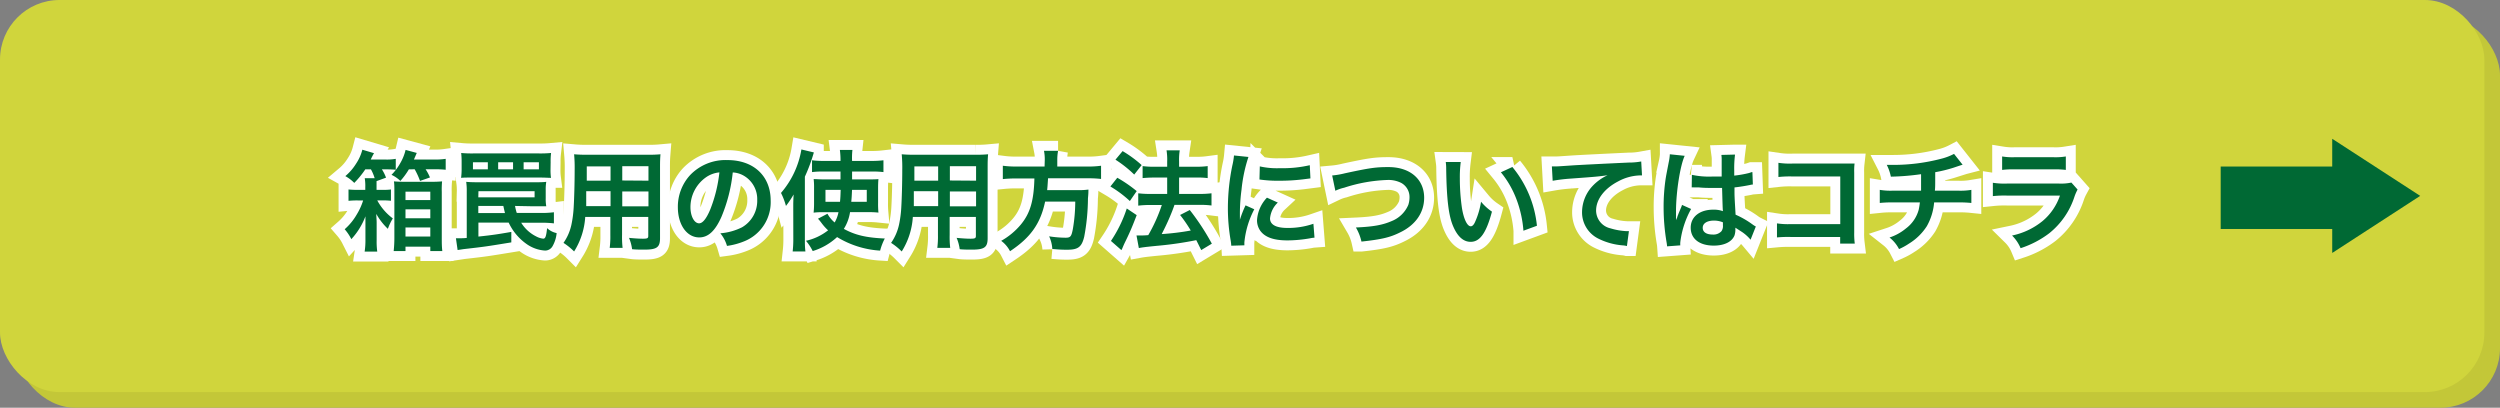 <svg xmlns="http://www.w3.org/2000/svg" viewBox="0 0 503.65 82.14"><rect x="0" y="0" width="503.65" height="82.14" fill="#808080" stroke="none"/><defs><style>.cls-1{fill:#c3c738;}.cls-2{fill:#d0d53c;}.cls-3{fill:#005c00;}.cls-4{fill:none;stroke:#fff;stroke-width:4px;}.cls-5{fill:#006934;}</style></defs><title>アセット 7</title><g id="レイヤー_2" data-name="レイヤー 2"><g id="レイヤー_1-2" data-name="レイヤー 1"><rect class="cls-1" x="3.15" y="3.15" width="500.5" height="78.99" rx="12"/><rect class="cls-2" width="500.5" height="78.99" rx="12"/><path class="cls-3" d="M73.59,34.12a18.88,18.88,0,0,1-2.22,2.73,7.89,7.89,0,0,0-1.8-1.37A10.46,10.46,0,0,0,71.72,33,9.25,9.25,0,0,0,73,30.16l2.35.7a12.72,12.72,0,0,0-.66,1.28h2.89A10.23,10.23,0,0,0,79.73,32v2.2a18.15,18.15,0,0,0-1.85-.08h-.94a8.37,8.37,0,0,1,.83,1.67l-1.91.7c0,.42,0,.66,0,1.26v.5h1.27a11.15,11.15,0,0,0,1.63-.08v2.28a14.49,14.49,0,0,0-1.67-.08H76A11,11,0,0,0,79.14,44a11.09,11.09,0,0,0-1,2.1,12.68,12.68,0,0,1-2.33-3c0,.64.07,1.13.07,1.7v3.56A15.49,15.49,0,0,0,76,50.69H73.46a14.7,14.7,0,0,0,.16-2.42v-3c0-.55,0-1.1,0-1.69a14.09,14.09,0,0,1-2.84,4.6,9.77,9.77,0,0,0-1.34-2,11.61,11.61,0,0,0,2.4-2.92,12.78,12.78,0,0,0,1.32-2.88H72.12a16.92,16.92,0,0,0-1.91.08V38.17a16.48,16.48,0,0,0,1.91.08h1.47v-.5a9.4,9.4,0,0,0-.11-1.85h2a8.92,8.92,0,0,0-.75-1.78Zm8.78,0a14.74,14.74,0,0,1-1.71,2.33,6.57,6.57,0,0,0-1.79-1.23,10.7,10.7,0,0,0,1.76-2.34,9.72,9.72,0,0,0,1.08-2.68l2.25.61-.57,1.33h4A14.11,14.11,0,0,0,89.79,32V34.2a20.5,20.5,0,0,0-2.42-.1H85.74a9.11,9.11,0,0,1,.88,1.65l-2,.7a15,15,0,0,0-1.08-2.35Zm-2.92,4.57c0-1,0-1.58-.09-2.15a21.62,21.62,0,0,0,2.18.08H86.8a21,21,0,0,0,2.26-.08A18.34,18.34,0,0,0,89,38.69V47.8c0,1.1,0,1.87.11,2.78H86.69V49.7h-5v.88H79.31a25.24,25.24,0,0,0,.14-2.6Zm2.24,1.61h5V38.61h-5Zm0,3.67h5v-1.8h-5Zm0,3.68h5V45.82h-5Z"/><path class="cls-3" d="M103.76,41.49a9.58,9.58,0,0,0,.35,1.41h4.8a18.69,18.69,0,0,0,2.68-.14V45a21.27,21.27,0,0,0-2.71-.13H105a7.43,7.43,0,0,0,3,2.75,3.84,3.84,0,0,0,1.43.46c.44,0,.6-.4.79-2.12a4,4,0,0,0,1.92,1,6.52,6.52,0,0,1-.86,2.7,1.72,1.72,0,0,1-1.47.82,7.19,7.19,0,0,1-3.72-1.32,10.89,10.89,0,0,1-3.61-4.31l-6.1,0v2.81c2.84-.3,4-.48,6.63-.94l0,2.11c-5.26.86-5.26.86-9.64,1.36l-1.18.18L91.85,48l.73,0c.31,0,.9,0,1.45-.07v-9.3a12.5,12.5,0,0,0-.11-2c.64.07,1.52.09,2.64.09h10.87c1.1,0,2,0,2.62-.09a9.34,9.34,0,0,0-.11,1.72v1.56a8.36,8.36,0,0,0,.11,1.65c-.68,0-1.43,0-2.62,0Zm7.15-7.39a11.61,11.61,0,0,0,.09,1.73c-.55,0-1.1-.06-2.27-.06H95.15c-1.18,0-1.73,0-2.26.06A13.58,13.58,0,0,0,93,34.1V32.64a16,16,0,0,0-.09-1.82,22.82,22.82,0,0,0,2.46.09h13.18a22.78,22.78,0,0,0,2.47-.09,13.24,13.24,0,0,0-.09,1.82ZM98.28,32.69h-3v1.43h3Zm-1.92,8.8v1.43h5.37c-.11-.46-.13-.53-.33-1.43Zm0-1.74H107.7V38.52H96.39Zm7-7.06h-3v1.43h3Zm5.21,1.43V32.69h-3.08v1.43Z"/><path class="cls-3" d="M117.9,43.71a14.8,14.8,0,0,1-2.24,6.95,12.79,12.79,0,0,0-2.14-1.73,10,10,0,0,0,1.61-3.72,22.91,22.91,0,0,0,.44-3.37c.11-1.85.2-5,.2-7.57a29.22,29.22,0,0,0-.11-3.19,24.8,24.8,0,0,0,2.53.09h12.34a23.26,23.26,0,0,0,2.53-.09c-.06.75-.09,1.3-.09,2.49V48c0,1.83-.66,2.29-3.16,2.29-.69,0-1.81,0-2.47-.09a8.57,8.57,0,0,0-.62-2.28c1.11.11,2.07.17,2.78.17.9,0,1.1-.09,1.1-.55V43.71h-5.28v3.61a19,19,0,0,0,.11,2.62h-2.6a17.94,17.94,0,0,0,.13-2.6V43.71ZM123,38.52H118.1c0,.64,0,1.08,0,1.38,0,1,0,1.19,0,1.63H123Zm0-5h-4.79v2.27l0,.61H123Zm7.64,2.88V33.48h-5.28v2.88Zm0,5.17v-3h-5.28v3Z"/><path class="cls-3" d="M145.34,43.69c-1.26,2.84-2.67,4.14-4.47,4.14-2.51,0-4.31-2.56-4.31-6.1a9.44,9.44,0,0,1,2.42-6.4,9.85,9.85,0,0,1,7.57-3.08c5.28,0,8.71,3.21,8.71,8.16a8.48,8.48,0,0,1-5.35,8.21,14.1,14.1,0,0,1-3.45.92A7.17,7.17,0,0,0,145.12,47a11.83,11.83,0,0,0,4.37-1.21,6.16,6.16,0,0,0,3.06-5.5,5.45,5.45,0,0,0-2.7-4.89,4.92,4.92,0,0,0-2.23-.66A31.58,31.58,0,0,1,145.34,43.69Zm-3.24-7.88a7.36,7.36,0,0,0-3,5.94c0,1.81.77,3.24,1.74,3.24.72,0,1.47-.93,2.26-2.82a28.66,28.66,0,0,0,1.83-7.44A5.67,5.67,0,0,0,142.1,35.81Z"/><path class="cls-3" d="M159.81,41.62c0-.68,0-1,.07-2.44a18.89,18.89,0,0,1-1.54,2.31,13.84,13.84,0,0,0-1-2.62,17.9,17.9,0,0,0,4.11-8.76l2.51.6a33.85,33.85,0,0,1-1.81,4.88V48.11c0,1,0,1.67.11,2.55h-2.57a21.44,21.44,0,0,0,.13-2.57Zm11.44,1.12A8.86,8.86,0,0,1,170,46.11c2.33,1.28,4.58,1.78,8.25,1.94a11.58,11.58,0,0,0-.94,2.44,18.81,18.81,0,0,1-8.67-2.73,12.64,12.64,0,0,1-4.91,2.82,10.31,10.31,0,0,0-1.36-2.07,11.17,11.17,0,0,0,4.46-2.11,10,10,0,0,1-1.36-1.52,10.54,10.54,0,0,0-.68-.82l1.91-1a6.06,6.06,0,0,0,1.45,1.76,6.63,6.63,0,0,0,.77-2.07h-3.23a13.53,13.53,0,0,0-1.78.09A17.16,17.16,0,0,0,164,41V37.92a14.06,14.06,0,0,0-.08-1.84c.66,0,1,.06,2,.06h3.41l0-1.58h-3.63a14.62,14.62,0,0,0-2.11.11V32.29a18.36,18.36,0,0,0,2.37.13h3.37a16.65,16.65,0,0,0-.13-2.22h2.53a14.55,14.55,0,0,0-.07,2.22h3.83a19.94,19.94,0,0,0,2.49-.13v2.38a16,16,0,0,0-2.2-.11h-4.12v1.58h3.24c1,0,1.45,0,2.07-.06-.05.55-.07,1.1-.07,1.91v2.84a18.86,18.86,0,0,0,.07,2,17.82,17.82,0,0,0-2.14-.09Zm-4.95-4.49v2.4h2.93c.09-1,.09-1.16.13-2.4Zm5.35,0c-.05,1.15-.07,1.57-.15,2.4h3.12v-2.4Z"/><path class="cls-3" d="M183.9,43.71a14.8,14.8,0,0,1-2.24,6.95,12.79,12.79,0,0,0-2.14-1.73,10.17,10.17,0,0,0,1.61-3.72,22.91,22.91,0,0,0,.44-3.37c.11-1.85.2-5,.2-7.57a29.22,29.22,0,0,0-.11-3.19,24.8,24.8,0,0,0,2.53.09h12.34a23.26,23.26,0,0,0,2.53-.09c-.06.75-.09,1.3-.09,2.49V48c0,1.83-.66,2.29-3.16,2.29-.69,0-1.81,0-2.47-.09a8.57,8.57,0,0,0-.62-2.28c1.1.11,2.07.17,2.78.17.9,0,1.1-.09,1.1-.55V43.71h-5.28v3.61a19,19,0,0,0,.11,2.62h-2.6a17.94,17.94,0,0,0,.13-2.6V43.71ZM189,38.52H184.1c0,.64,0,1.08,0,1.38,0,1,0,1.19,0,1.63H189Zm0-5h-4.79v2.27l0,.61H189Zm7.64,2.88V33.48h-5.28v2.88Zm0,5.17v-3h-5.28v3Z"/><path class="cls-3" d="M210.48,32.2a8.79,8.79,0,0,0-.16-1.82h2.84A9.65,9.65,0,0,0,213,32.2v1.35h6.05a18.3,18.3,0,0,0,2.77-.16v2.66a21,21,0,0,0-2.68-.13h-8c-.11,1.65-.11,1.72-.18,2.38H217a13.57,13.57,0,0,0,2.27-.11.62.62,0,0,1,0,.22c0,.33,0,.59-.09,1.54a43,43,0,0,1-.75,7.72c-.5,2.09-1.23,2.64-3.43,2.64-.77,0-1.28,0-3-.15a7,7,0,0,0-.64-2.55,21.9,21.9,0,0,0,3.3.28c1,0,1.19-.24,1.48-1.76a33,33,0,0,0,.48-5.52h-6.07c-.93,4.42-2.91,7.24-7.07,10a6,6,0,0,0-1.78-2.09,14.2,14.2,0,0,0,3.94-3.26c1.89-2.27,2.64-4.82,2.75-9.31h-3.61a26,26,0,0,0-2.75.13V33.39a19.48,19.48,0,0,0,2.75.16h5.66Z"/><path class="cls-3" d="M225.09,35.81A27.07,27.07,0,0,1,229,38.5l-1.38,2a22.85,22.85,0,0,0-3.92-2.93ZM229,43.34c-.77,2-1.25,3.19-2.13,5-.4.82-.4.82-.69,1.5a4.26,4.26,0,0,1-.26.55l-2.11-1.85A26.22,26.22,0,0,0,227,42Zm-2.84-12.9A23.73,23.73,0,0,1,230,33.26l-1.5,1.91a23.14,23.14,0,0,0-3.78-3Zm2.8,17c.35,0,.53,0,.75,0s.88,0,1.62-.07a32.63,32.63,0,0,0,2.73-6.07h-2.37a18.63,18.63,0,0,0-2.38.13V38.94a18.7,18.7,0,0,0,2.4.13h3.43v-3.3H232.5a23,23,0,0,0-2.31.11V33.46a15.58,15.58,0,0,0,2.33.13h2.62v-1a11.88,11.88,0,0,0-.13-2.31h2.66a12.76,12.76,0,0,0-.13,2.31v1h3.52a15.61,15.61,0,0,0,2.24-.13v2.42a14.77,14.77,0,0,0-2.22-.11h-3.54v3.3h4.22a18.9,18.9,0,0,0,2.31-.13V41.4a16.92,16.92,0,0,0-2.28-.13h-5.18c-.13.39-.13.39-.44,1.21a44.61,44.61,0,0,1-1.93,4.27l-.2.41a51.19,51.19,0,0,0,5.85-.72,28.27,28.27,0,0,0-2.15-3.13l1.95-1a48,48,0,0,1,4.45,6.78L242,50.38c-.5-1-.66-1.34-1-2a72.12,72.12,0,0,1-8,1.15c-2.4.24-2.86.31-3.57.44Z"/><path class="cls-3" d="M248.05,49.5a9.5,9.5,0,0,0-.11-1,38.1,38.1,0,0,1-.57-6.58,42.87,42.87,0,0,1,.9-8.6,14.1,14.1,0,0,0,.33-2l2.91.3a30.18,30.18,0,0,0-1.39,6.58,36.41,36.41,0,0,0-.33,4.86c0,.49,0,.66,0,1.22a20.94,20.94,0,0,1,1.14-2.91l1.76.79a18.09,18.09,0,0,0-2,6.67c0,.13,0,.31,0,.59Zm9.38-8.69A5,5,0,0,0,255.86,44c0,1.26,1.21,1.92,3.5,1.92a15.43,15.43,0,0,0,5.24-.84l.22,2.8a6.38,6.38,0,0,0-.9.13,26.82,26.82,0,0,1-4.56.42c-2.73,0-4.49-.62-5.45-1.92a3.66,3.66,0,0,1-.67-2.15,7.24,7.24,0,0,1,2-4.54Zm-3.63-7.29a15.49,15.49,0,0,0,4.07.36,24,24,0,0,0,6-.6l.13,2.66-1.56.2a38.57,38.57,0,0,1-4.71.27,25.32,25.32,0,0,1-4-.25Z"/><path class="cls-3" d="M268.38,35.35a16.05,16.05,0,0,0,2.57-.44c5-1.08,6.21-1.25,8.76-1.25,4.36,0,7.2,2.44,7.2,6.18,0,3-1.76,5.52-4.89,7-2,1-3.72,1.39-7.74,1.83a9.87,9.87,0,0,0-1.12-2.84c3.52-.16,5.36-.49,7.23-1.3a6.08,6.08,0,0,0,3.33-3.26,5,5,0,0,0,.24-1.56,3.23,3.23,0,0,0-1.67-2.86,5.72,5.72,0,0,0-2.84-.59,31.17,31.17,0,0,0-8.67,1.56,8.24,8.24,0,0,0-1.76.61Z"/><path class="cls-3" d="M294.28,32.64A24,24,0,0,0,294.1,36a41.37,41.37,0,0,0,.42,5.89c.37,2.29,1.08,3.7,1.78,3.7.33,0,.64-.33.9-.95a15.86,15.86,0,0,0,1.17-4,10.74,10.74,0,0,0,2.2,2c-1.15,4.3-2.42,6.08-4.29,6.08-1.48,0-2.66-1.08-3.55-3.19s-1.29-5.39-1.38-11.49a9.63,9.63,0,0,0-.09-1.41Zm10.4,1a22,22,0,0,1,4.95,11.84l-2.72,1a22.57,22.57,0,0,0-1.41-6.35,19.23,19.23,0,0,0-3.13-5.42Z"/><path class="cls-3" d="M312.64,33.52c.49,0,.73,0,.84,0,.4,0,.4,0,3.63-.22,1.23-.07,4.89-.27,11-.55a13.64,13.64,0,0,0,2.53-.22l.16,2.81-.47,0A9.77,9.77,0,0,0,326,36.54c-2.8,1.45-4.45,3.65-4.45,5.87A3.7,3.7,0,0,0,324.44,46a13.31,13.31,0,0,0,3.28.57l.44,0-.4,3a4.75,4.75,0,0,0-.75-.13A13.29,13.29,0,0,1,321.86,48a5.9,5.9,0,0,1-3.14-5.31,7.77,7.77,0,0,1,2.09-5.19,9.73,9.73,0,0,1,3.06-2.2c-1.79.27-2.64.33-7.42.68a33.5,33.5,0,0,0-3.65.44Z"/><path class="cls-3" d="M335.85,49.63a7.18,7.18,0,0,0-.11-.86,42.57,42.57,0,0,1-.59-7,38.85,38.85,0,0,1,.42-5.83c.11-.66.11-.66.59-3.14a10.82,10.82,0,0,0,.24-1.63v-.09l3,.31c-.9,1.91-1.73,7.22-1.75,11,0,.8,0,.8,0,1.15v.35a4,4,0,0,1,0,.46h0c.11-.24.11-.24.27-.64,0-.15.15-.39.26-.74l.42-1a4.65,4.65,0,0,0,.26-.69l1.83.82a18.32,18.32,0,0,0-2.18,6.73,4.77,4.77,0,0,0,0,.6Zm5-14.41a16,16,0,0,0,4,.35c.77,0,1.25,0,2,0,0-1.3,0-2.4,0-3.3a6.75,6.75,0,0,0-.06-1.06l2.75-.07a21.44,21.44,0,0,0-.16,3.24v1a21.67,21.67,0,0,0,3-.53l.49-.17.17,0,.09,2.49a3.48,3.48,0,0,0-.64.11c-.75.15-1.89.35-3.06.48v.49c0,1.23,0,1.27.22,5a17.81,17.81,0,0,1,3.46,2,4.34,4.34,0,0,0,.62.38l-1.06,2.66A8.39,8.39,0,0,0,351,46.77l-1.39-.9v.3a3.9,3.9,0,0,1-.17,1.24c-.51,1.3-2.05,2.07-4.18,2.07-2.89,0-4.65-1.37-4.65-3.61s1.87-3.63,4.54-3.63a5.4,5.4,0,0,1,1.95.3c-.06-.54-.08-1.62-.17-4.68-.88,0-1.41,0-2,0-.82,0-1.7,0-2.73-.11l-.66,0-.37,0a1.16,1.16,0,0,0-.23,0l-.13,0Zm4.46,9.22c-1.4,0-2.28.55-2.28,1.45s.79,1.36,2,1.36a2.16,2.16,0,0,0,1.78-.68,1.82,1.82,0,0,0,.29-1.19v-.59A4.72,4.72,0,0,0,345.29,44.44Z"/><path class="cls-3" d="M360.69,47.74a23.29,23.29,0,0,0-2.7.09V45a14.37,14.37,0,0,0,2.75.15h10V35.55h-9.64a21.33,21.33,0,0,0-2.82.11V32.8a15.15,15.15,0,0,0,2.84.15h10.59c1.14,0,1.14,0,1.91,0a12.48,12.48,0,0,0-.07,1.82V46.81a15.66,15.66,0,0,0,.11,2.27h-2.94V47.74Z"/><path class="cls-3" d="M395.39,33.19c-.27.07-.27.07-1.85.6a28.18,28.18,0,0,1-3.67.9c0,3,0,3-.07,3.72h4.66a13,13,0,0,0,2.69-.16v2.64a21.68,21.68,0,0,0-2.64-.11h-4.86a11.67,11.67,0,0,1-1.48,4.8,11.25,11.25,0,0,1-3.59,3.5,12.89,12.89,0,0,1-2,1.1,7.09,7.09,0,0,0-1.92-2.33A10.12,10.12,0,0,0,384,46a7,7,0,0,0,2.54-3.74c.08-.38.15-.75.24-1.48h-5.44a21.68,21.68,0,0,0-2.64.11V38.25a13,13,0,0,0,2.69.16h5.63c0-.93,0-1.78,0-3.32a49.05,49.05,0,0,1-6.09.5,8.93,8.93,0,0,0-.82-2.37c.69,0,1,0,1.37,0A38,38,0,0,0,391,32a11.44,11.44,0,0,0,2.66-1Z"/><path class="cls-3" d="M418.55,38.19a9.24,9.24,0,0,0-.61,1.38A15.58,15.58,0,0,1,412.83,47a19.46,19.46,0,0,1-5.76,3,7.76,7.76,0,0,0-1.72-2.55,14.31,14.31,0,0,0,6.12-2.9A11.5,11.5,0,0,0,415,39.4H404.3a22,22,0,0,0-2.82.11V36.82a14.83,14.83,0,0,0,2.86.16h10.47a9.78,9.78,0,0,0,2.49-.2Zm-15.2-6.67a12.75,12.75,0,0,0,2.57.15h7.68a12.81,12.81,0,0,0,2.58-.15v2.71a16.63,16.63,0,0,0-2.53-.11h-7.77a16.63,16.63,0,0,0-2.53.11Z"/><path class="cls-4" d="M73.59,34.12a18.88,18.88,0,0,1-2.22,2.73,7.89,7.89,0,0,0-1.8-1.37A10.46,10.46,0,0,0,71.72,33,9.25,9.25,0,0,0,73,30.16l2.35.7a12.72,12.72,0,0,0-.66,1.28h2.89A10.23,10.23,0,0,0,79.73,32v2.2a18.15,18.15,0,0,0-1.85-.08h-.94a8.37,8.37,0,0,1,.83,1.67l-1.91.7c0,.42,0,.66,0,1.26v.5h1.27a11.15,11.15,0,0,0,1.63-.08v2.28a14.49,14.49,0,0,0-1.67-.08H76A11,11,0,0,0,79.14,44a11.09,11.09,0,0,0-1,2.1,12.68,12.68,0,0,1-2.33-3c0,.64.07,1.13.07,1.7v3.56A15.49,15.49,0,0,0,76,50.69H73.46a14.7,14.7,0,0,0,.16-2.42v-3c0-.55,0-1.1,0-1.69a14.09,14.09,0,0,1-2.84,4.6,9.77,9.77,0,0,0-1.34-2,11.61,11.61,0,0,0,2.4-2.92,12.78,12.78,0,0,0,1.32-2.88H72.12a16.92,16.92,0,0,0-1.91.08V38.17a16.48,16.48,0,0,0,1.91.08h1.47v-.5a9.4,9.4,0,0,0-.11-1.85h2a8.92,8.92,0,0,0-.75-1.78Zm8.78,0a14.74,14.74,0,0,1-1.71,2.33,6.57,6.57,0,0,0-1.79-1.23,10.7,10.7,0,0,0,1.76-2.34,9.72,9.72,0,0,0,1.08-2.68l2.25.61-.57,1.33h4A14.11,14.11,0,0,0,89.79,32V34.2a20.5,20.5,0,0,0-2.42-.1H85.74a9.11,9.11,0,0,1,.88,1.65l-2,.7a15,15,0,0,0-1.08-2.35Zm-2.92,4.57c0-1,0-1.58-.09-2.15a21.62,21.62,0,0,0,2.18.08H86.8a21,21,0,0,0,2.26-.08A18.34,18.34,0,0,0,89,38.69V47.8c0,1.1,0,1.87.11,2.78H86.69V49.7h-5v.88H79.31a25.24,25.24,0,0,0,.14-2.6Zm2.24,1.61h5V38.61h-5Zm0,3.67h5v-1.8h-5Zm0,3.68h5V45.82h-5Z"/><path class="cls-4" d="M103.76,41.49a9.58,9.58,0,0,0,.35,1.41h4.8a18.69,18.69,0,0,0,2.68-.14V45a21.27,21.27,0,0,0-2.71-.13H105a7.43,7.43,0,0,0,3,2.75,3.84,3.84,0,0,0,1.43.46c.44,0,.6-.4.79-2.12a4,4,0,0,0,1.92,1,6.52,6.52,0,0,1-.86,2.7,1.72,1.72,0,0,1-1.47.82,7.19,7.19,0,0,1-3.72-1.32,10.89,10.89,0,0,1-3.61-4.31l-6.1,0v2.81c2.84-.3,4-.48,6.63-.94l0,2.11c-5.26.86-5.26.86-9.64,1.36l-1.18.18L91.85,48l.73,0c.31,0,.9,0,1.45-.07v-9.3a12.5,12.5,0,0,0-.11-2c.64.07,1.52.09,2.64.09h10.87c1.1,0,2,0,2.62-.09a9.34,9.34,0,0,0-.11,1.72v1.56a8.36,8.36,0,0,0,.11,1.65c-.68,0-1.43,0-2.62,0Zm7.15-7.39a11.61,11.61,0,0,0,.09,1.73c-.55,0-1.1-.06-2.27-.06H95.15c-1.18,0-1.73,0-2.26.06A13.58,13.58,0,0,0,93,34.1V32.64a16,16,0,0,0-.09-1.82,22.82,22.82,0,0,0,2.46.09h13.18a22.78,22.78,0,0,0,2.47-.09,13.24,13.24,0,0,0-.09,1.82ZM98.28,32.69h-3v1.43h3Zm-1.92,8.8v1.43h5.37c-.11-.46-.13-.53-.33-1.43Zm0-1.74H107.7V38.52H96.39Zm7-7.06h-3v1.43h3Zm5.21,1.43V32.69h-3.08v1.43Z"/><path class="cls-4" d="M117.9,43.71a14.8,14.8,0,0,1-2.24,6.95,12.79,12.79,0,0,0-2.14-1.73,10,10,0,0,0,1.61-3.72,22.91,22.91,0,0,0,.44-3.37c.11-1.85.2-5,.2-7.57a29.22,29.22,0,0,0-.11-3.19,24.8,24.8,0,0,0,2.53.09h12.34a23.26,23.26,0,0,0,2.53-.09c-.06.75-.09,1.3-.09,2.49V48c0,1.83-.66,2.29-3.16,2.29-.69,0-1.81,0-2.47-.09a8.57,8.57,0,0,0-.62-2.28c1.11.11,2.07.17,2.78.17.9,0,1.1-.09,1.1-.55V43.71h-5.28v3.61a19,19,0,0,0,.11,2.62h-2.6a17.94,17.94,0,0,0,.13-2.6V43.71ZM123,38.52H118.1c0,.64,0,1.08,0,1.38,0,1,0,1.19,0,1.63H123Zm0-5h-4.79v2.27l0,.61H123Zm7.64,2.88V33.48h-5.28v2.88Zm0,5.17v-3h-5.28v3Z"/><path class="cls-4" d="M145.34,43.69c-1.26,2.84-2.67,4.14-4.47,4.14-2.51,0-4.31-2.56-4.31-6.1a9.44,9.44,0,0,1,2.42-6.4,9.85,9.85,0,0,1,7.57-3.08c5.28,0,8.71,3.21,8.71,8.16a8.48,8.48,0,0,1-5.35,8.21,14.1,14.1,0,0,1-3.45.92A7.17,7.17,0,0,0,145.12,47a11.83,11.83,0,0,0,4.37-1.21,6.16,6.16,0,0,0,3.06-5.5,5.45,5.45,0,0,0-2.7-4.89,4.92,4.92,0,0,0-2.23-.66A31.58,31.58,0,0,1,145.34,43.69Zm-3.24-7.88a7.36,7.36,0,0,0-3,5.94c0,1.81.77,3.24,1.74,3.24.72,0,1.47-.93,2.26-2.82a28.66,28.66,0,0,0,1.83-7.44A5.67,5.67,0,0,0,142.1,35.81Z"/><path class="cls-4" d="M159.81,41.62c0-.68,0-1,.07-2.44a18.89,18.89,0,0,1-1.54,2.31,13.84,13.84,0,0,0-1-2.62,17.9,17.9,0,0,0,4.11-8.76l2.51.6a33.85,33.85,0,0,1-1.81,4.88V48.11c0,1,0,1.67.11,2.55h-2.57a21.44,21.44,0,0,0,.13-2.57Zm11.44,1.12A8.86,8.86,0,0,1,170,46.11c2.33,1.28,4.58,1.78,8.25,1.94a11.58,11.58,0,0,0-.94,2.44,18.81,18.81,0,0,1-8.67-2.73,12.64,12.64,0,0,1-4.91,2.82,10.31,10.31,0,0,0-1.36-2.07,11.17,11.17,0,0,0,4.46-2.11,10,10,0,0,1-1.36-1.52,10.54,10.54,0,0,0-.68-.82l1.91-1a6.06,6.06,0,0,0,1.45,1.76,6.63,6.63,0,0,0,.77-2.07h-3.23a13.53,13.53,0,0,0-1.78.09A17.16,17.16,0,0,0,164,41V37.92a14.06,14.06,0,0,0-.08-1.84c.66,0,1,.06,2,.06h3.41l0-1.58h-3.63a14.62,14.62,0,0,0-2.11.11V32.29a18.36,18.36,0,0,0,2.37.13h3.37a16.65,16.65,0,0,0-.13-2.22h2.53a14.55,14.55,0,0,0-.07,2.22h3.83a19.94,19.94,0,0,0,2.49-.13v2.38a16,16,0,0,0-2.2-.11h-4.12v1.58h3.24c1,0,1.45,0,2.07-.06-.05.55-.07,1.1-.07,1.91v2.84a18.86,18.86,0,0,0,.07,2,17.82,17.82,0,0,0-2.14-.09Zm-4.95-4.49v2.4h2.93c.09-1,.09-1.16.13-2.4Zm5.35,0c-.05,1.15-.07,1.57-.15,2.4h3.12v-2.4Z"/><path class="cls-4" d="M183.9,43.71a14.8,14.8,0,0,1-2.24,6.95,12.79,12.79,0,0,0-2.14-1.73,10.17,10.17,0,0,0,1.61-3.72,22.91,22.91,0,0,0,.44-3.37c.11-1.85.2-5,.2-7.57a29.22,29.22,0,0,0-.11-3.19,24.8,24.8,0,0,0,2.53.09h12.34a23.26,23.26,0,0,0,2.53-.09c-.06.75-.09,1.3-.09,2.49V48c0,1.83-.66,2.29-3.16,2.29-.69,0-1.81,0-2.47-.09a8.57,8.57,0,0,0-.62-2.28c1.1.11,2.07.17,2.78.17.9,0,1.1-.09,1.1-.55V43.71h-5.28v3.61a19,19,0,0,0,.11,2.62h-2.6a17.94,17.94,0,0,0,.13-2.6V43.71ZM189,38.52H184.1c0,.64,0,1.08,0,1.38,0,1,0,1.19,0,1.63H189Zm0-5h-4.79v2.27l0,.61H189Zm7.64,2.88V33.48h-5.28v2.88Zm0,5.17v-3h-5.28v3Z"/><path class="cls-4" d="M210.48,32.2a8.79,8.79,0,0,0-.16-1.82h2.84A9.65,9.65,0,0,0,213,32.2v1.35h6.05a18.3,18.3,0,0,0,2.77-.16v2.66a21,21,0,0,0-2.68-.13h-8c-.11,1.65-.11,1.72-.18,2.38H217a13.57,13.57,0,0,0,2.27-.11.62.62,0,0,1,0,.22c0,.33,0,.59-.09,1.54a43,43,0,0,1-.75,7.72c-.5,2.09-1.23,2.64-3.43,2.64-.77,0-1.28,0-3-.15a7,7,0,0,0-.64-2.55,21.9,21.9,0,0,0,3.3.28c1,0,1.19-.24,1.48-1.76a33,33,0,0,0,.48-5.52h-6.07c-.93,4.42-2.91,7.24-7.07,10a6,6,0,0,0-1.78-2.09,14.2,14.2,0,0,0,3.94-3.26c1.89-2.27,2.64-4.82,2.75-9.31h-3.61a26,26,0,0,0-2.75.13V33.39a19.48,19.48,0,0,0,2.75.16h5.66Z"/><path class="cls-4" d="M225.09,35.81A27.07,27.07,0,0,1,229,38.5l-1.38,2a22.85,22.85,0,0,0-3.92-2.93ZM229,43.34c-.77,2-1.25,3.19-2.13,5-.4.82-.4.82-.69,1.5a4.26,4.26,0,0,1-.26.55l-2.11-1.85A26.22,26.22,0,0,0,227,42Zm-2.84-12.9A23.73,23.73,0,0,1,230,33.26l-1.5,1.91a23.14,23.14,0,0,0-3.78-3Zm2.8,17c.35,0,.53,0,.75,0s.88,0,1.62-.07a32.63,32.63,0,0,0,2.73-6.07h-2.37a18.63,18.63,0,0,0-2.38.13V38.94a18.7,18.7,0,0,0,2.4.13h3.43v-3.3H232.5a23,23,0,0,0-2.31.11V33.46a15.58,15.58,0,0,0,2.33.13h2.62v-1a11.88,11.88,0,0,0-.13-2.31h2.66a12.76,12.76,0,0,0-.13,2.31v1h3.52a15.61,15.61,0,0,0,2.24-.13v2.42a14.77,14.77,0,0,0-2.22-.11h-3.54v3.3h4.22a18.9,18.9,0,0,0,2.31-.13V41.4a16.92,16.92,0,0,0-2.28-.13h-5.18c-.13.39-.13.39-.44,1.21a44.61,44.61,0,0,1-1.93,4.27l-.2.41a51.19,51.19,0,0,0,5.85-.72,28.27,28.27,0,0,0-2.15-3.13l1.95-1a48,48,0,0,1,4.45,6.78L242,50.38c-.5-1-.66-1.34-1-2a72.12,72.12,0,0,1-8,1.15c-2.4.24-2.86.31-3.57.44Z"/><path class="cls-4" d="M248.05,49.5a9.5,9.5,0,0,0-.11-1,38.1,38.1,0,0,1-.57-6.58,42.87,42.87,0,0,1,.9-8.6,14.1,14.1,0,0,0,.33-2l2.91.3a30.18,30.18,0,0,0-1.39,6.58,36.41,36.41,0,0,0-.33,4.86c0,.49,0,.66,0,1.22a20.94,20.94,0,0,1,1.14-2.91l1.76.79a18.09,18.09,0,0,0-2,6.67c0,.13,0,.31,0,.59Zm9.38-8.69A5,5,0,0,0,255.86,44c0,1.26,1.21,1.92,3.5,1.92a15.43,15.43,0,0,0,5.24-.84l.22,2.8a6.38,6.38,0,0,0-.9.13,26.82,26.82,0,0,1-4.56.42c-2.73,0-4.49-.62-5.45-1.92a3.66,3.66,0,0,1-.67-2.15,7.24,7.24,0,0,1,2-4.54Zm-3.63-7.29a15.49,15.49,0,0,0,4.07.36,24,24,0,0,0,6-.6l.13,2.66-1.56.2a38.57,38.57,0,0,1-4.71.27,25.32,25.32,0,0,1-4-.25Z"/><path class="cls-4" d="M268.38,35.35a16.05,16.05,0,0,0,2.57-.44c5-1.08,6.21-1.25,8.76-1.25,4.36,0,7.2,2.44,7.2,6.18,0,3-1.76,5.52-4.89,7-2,1-3.72,1.39-7.74,1.83a9.87,9.87,0,0,0-1.12-2.84c3.52-.16,5.36-.49,7.23-1.3a6.08,6.08,0,0,0,3.33-3.26,5,5,0,0,0,.24-1.56,3.23,3.23,0,0,0-1.67-2.86,5.72,5.72,0,0,0-2.84-.59,31.17,31.17,0,0,0-8.67,1.56,8.24,8.24,0,0,0-1.76.61Z"/><path class="cls-4" d="M294.28,32.64A24,24,0,0,0,294.1,36a41.37,41.37,0,0,0,.42,5.89c.37,2.29,1.08,3.7,1.78,3.7.33,0,.64-.33.9-.95a15.86,15.86,0,0,0,1.17-4,10.74,10.74,0,0,0,2.2,2c-1.15,4.3-2.42,6.08-4.29,6.08-1.48,0-2.66-1.08-3.55-3.19s-1.29-5.39-1.38-11.49a9.63,9.63,0,0,0-.09-1.41Zm10.4,1a22,22,0,0,1,4.95,11.84l-2.72,1a22.57,22.57,0,0,0-1.41-6.35,19.23,19.23,0,0,0-3.13-5.42Z"/><path class="cls-4" d="M312.64,33.52c.49,0,.73,0,.84,0,.4,0,.4,0,3.63-.22,1.23-.07,4.89-.27,11-.55a13.64,13.64,0,0,0,2.53-.22l.16,2.81-.47,0A9.77,9.77,0,0,0,326,36.54c-2.8,1.45-4.45,3.65-4.45,5.87A3.7,3.7,0,0,0,324.44,46a13.31,13.31,0,0,0,3.28.57l.44,0-.4,3a4.75,4.75,0,0,0-.75-.13A13.29,13.29,0,0,1,321.86,48a5.9,5.9,0,0,1-3.14-5.31,7.77,7.77,0,0,1,2.09-5.19,9.73,9.73,0,0,1,3.06-2.2c-1.79.27-2.64.33-7.42.68a33.5,33.5,0,0,0-3.65.44Z"/><path class="cls-4" d="M335.85,49.63a7.18,7.18,0,0,0-.11-.86,42.57,42.57,0,0,1-.59-7,38.85,38.85,0,0,1,.42-5.83c.11-.66.11-.66.59-3.14a10.82,10.82,0,0,0,.24-1.63v-.09l3,.31c-.9,1.91-1.73,7.22-1.75,11,0,.8,0,.8,0,1.15v.35a4,4,0,0,1,0,.46h0c.11-.24.11-.24.27-.64,0-.15.15-.39.26-.74l.42-1a4.65,4.65,0,0,0,.26-.69l1.83.82a18.32,18.32,0,0,0-2.18,6.73,4.77,4.77,0,0,0,0,.6Zm5-14.41a16,16,0,0,0,4,.35c.77,0,1.25,0,2,0,0-1.3,0-2.4,0-3.3a6.75,6.75,0,0,0-.06-1.06l2.75-.07a21.44,21.44,0,0,0-.16,3.24v1a21.67,21.67,0,0,0,3-.53l.49-.17.17,0,.09,2.49a3.48,3.48,0,0,0-.64.11c-.75.15-1.89.35-3.06.48v.49c0,1.23,0,1.27.22,5a17.81,17.81,0,0,1,3.46,2,4.34,4.34,0,0,0,.62.38l-1.06,2.66A8.39,8.39,0,0,0,351,46.77l-1.39-.9v.3a3.9,3.9,0,0,1-.17,1.24c-.51,1.3-2.05,2.07-4.18,2.07-2.89,0-4.65-1.37-4.65-3.61s1.87-3.63,4.54-3.63a5.4,5.4,0,0,1,1.95.3c-.06-.54-.08-1.62-.17-4.68-.88,0-1.41,0-2,0-.82,0-1.7,0-2.73-.11l-.66,0-.37,0a1.16,1.16,0,0,0-.23,0l-.13,0Zm4.46,9.22c-1.4,0-2.28.55-2.28,1.45s.79,1.36,2,1.36a2.16,2.16,0,0,0,1.78-.68,1.82,1.82,0,0,0,.29-1.19v-.59A4.72,4.72,0,0,0,345.29,44.44Z"/><path class="cls-4" d="M360.69,47.74a23.29,23.29,0,0,0-2.7.09V45a14.37,14.37,0,0,0,2.75.15h10V35.55h-9.64a21.33,21.33,0,0,0-2.82.11V32.8a15.15,15.15,0,0,0,2.84.15h10.59c1.14,0,1.14,0,1.91,0a12.48,12.48,0,0,0-.07,1.82V46.81a15.66,15.66,0,0,0,.11,2.27h-2.94V47.74Z"/><path class="cls-4" d="M395.39,33.19c-.27.07-.27.07-1.85.6a28.18,28.18,0,0,1-3.67.9c0,3,0,3-.07,3.72h4.66a13,13,0,0,0,2.69-.16v2.64a21.68,21.68,0,0,0-2.64-.11h-4.86a11.67,11.67,0,0,1-1.48,4.8,11.25,11.25,0,0,1-3.59,3.5,12.89,12.89,0,0,1-2,1.1,7.09,7.09,0,0,0-1.92-2.33A10.12,10.12,0,0,0,384,46a7,7,0,0,0,2.54-3.74c.08-.38.15-.75.24-1.48h-5.44a21.68,21.68,0,0,0-2.64.11V38.25a13,13,0,0,0,2.69.16h5.63c0-.93,0-1.78,0-3.32a49.05,49.05,0,0,1-6.09.5,8.93,8.93,0,0,0-.82-2.37c.69,0,1,0,1.37,0A38,38,0,0,0,391,32a11.44,11.44,0,0,0,2.66-1Z"/><path class="cls-4" d="M418.55,38.19a9.24,9.24,0,0,0-.61,1.38A15.58,15.58,0,0,1,412.83,47a19.46,19.46,0,0,1-5.76,3,7.76,7.76,0,0,0-1.72-2.55,14.31,14.31,0,0,0,6.12-2.9A11.5,11.5,0,0,0,415,39.4H404.3a22,22,0,0,0-2.82.11V36.82a14.83,14.83,0,0,0,2.86.16h10.47a9.78,9.78,0,0,0,2.49-.2Zm-15.2-6.67a12.75,12.75,0,0,0,2.57.15h7.68a12.81,12.81,0,0,0,2.58-.15v2.71a16.63,16.63,0,0,0-2.53-.11h-7.77a16.63,16.63,0,0,0-2.53.11Z"/><path class="cls-5" d="M73.59,34.12a18.88,18.88,0,0,1-2.22,2.73,7.89,7.89,0,0,0-1.8-1.37A10.46,10.46,0,0,0,71.72,33,9.25,9.25,0,0,0,73,30.16l2.35.7a12.72,12.72,0,0,0-.66,1.28h2.89A10.23,10.23,0,0,0,79.73,32v2.2a18.15,18.15,0,0,0-1.85-.08h-.94a8.37,8.37,0,0,1,.83,1.67l-1.91.7c0,.42,0,.66,0,1.26v.5h1.27a11.15,11.15,0,0,0,1.63-.08v2.28a14.49,14.49,0,0,0-1.67-.08H76A11,11,0,0,0,79.14,44a11.09,11.09,0,0,0-1,2.1,12.68,12.68,0,0,1-2.33-3c0,.64.07,1.13.07,1.7v3.56A15.49,15.49,0,0,0,76,50.69H73.46a14.7,14.7,0,0,0,.16-2.42v-3c0-.55,0-1.1,0-1.69a14.09,14.09,0,0,1-2.84,4.6,9.77,9.77,0,0,0-1.34-2,11.61,11.61,0,0,0,2.4-2.92,12.78,12.78,0,0,0,1.32-2.88H72.12a16.92,16.92,0,0,0-1.91.08V38.17a16.48,16.48,0,0,0,1.91.08h1.47v-.5a9.4,9.4,0,0,0-.11-1.85h2a8.92,8.92,0,0,0-.75-1.78Zm8.78,0a14.74,14.74,0,0,1-1.71,2.33,6.57,6.57,0,0,0-1.79-1.23,10.7,10.7,0,0,0,1.76-2.34,9.72,9.72,0,0,0,1.08-2.68l2.25.61-.57,1.33h4A14.11,14.11,0,0,0,89.79,32V34.2a20.5,20.5,0,0,0-2.42-.1H85.74a9.11,9.11,0,0,1,.88,1.65l-2,.7a15,15,0,0,0-1.08-2.35Zm-2.92,4.57c0-1,0-1.58-.09-2.15a21.62,21.62,0,0,0,2.18.08H86.8a21,21,0,0,0,2.26-.08A18.34,18.34,0,0,0,89,38.69V47.8c0,1.1,0,1.87.11,2.78H86.69V49.7h-5v.88H79.31a25.24,25.24,0,0,0,.14-2.6Zm2.24,1.61h5V38.61h-5Zm0,3.67h5v-1.8h-5Zm0,3.68h5V45.82h-5Z"/><path class="cls-5" d="M103.76,41.49a9.58,9.58,0,0,0,.35,1.41h4.8a18.69,18.69,0,0,0,2.68-.14V45a21.27,21.27,0,0,0-2.71-.13H105a7.43,7.43,0,0,0,3,2.75,3.84,3.84,0,0,0,1.43.46c.44,0,.6-.4.79-2.12a4,4,0,0,0,1.92,1,6.52,6.52,0,0,1-.86,2.7,1.72,1.72,0,0,1-1.47.82,7.19,7.19,0,0,1-3.72-1.32,10.89,10.89,0,0,1-3.61-4.31l-6.1,0v2.81c2.84-.3,4-.48,6.63-.94l0,2.11c-5.26.86-5.26.86-9.64,1.36l-1.18.18L91.85,48l.73,0c.31,0,.9,0,1.45-.07v-9.3a12.5,12.5,0,0,0-.11-2c.64.07,1.52.09,2.64.09h10.87c1.1,0,2,0,2.62-.09a9.34,9.34,0,0,0-.11,1.72v1.56a8.36,8.36,0,0,0,.11,1.65c-.68,0-1.43,0-2.62,0Zm7.15-7.39a11.61,11.61,0,0,0,.09,1.73c-.55,0-1.1-.06-2.27-.06H95.15c-1.18,0-1.73,0-2.26.06A13.58,13.58,0,0,0,93,34.1V32.64a16,16,0,0,0-.09-1.82,22.82,22.82,0,0,0,2.46.09h13.18a22.78,22.78,0,0,0,2.47-.09,13.24,13.24,0,0,0-.09,1.82ZM98.28,32.69h-3v1.43h3Zm-1.92,8.8v1.43h5.37c-.11-.46-.13-.53-.33-1.43Zm0-1.74H107.7V38.52H96.39Zm7-7.06h-3v1.43h3Zm5.21,1.43V32.69h-3.08v1.43Z"/><path class="cls-5" d="M117.9,43.71a14.8,14.8,0,0,1-2.24,6.95,12.79,12.79,0,0,0-2.14-1.73,10,10,0,0,0,1.61-3.72,22.91,22.91,0,0,0,.44-3.37c.11-1.85.2-5,.2-7.57a29.22,29.22,0,0,0-.11-3.19,24.8,24.8,0,0,0,2.53.09h12.34a23.26,23.26,0,0,0,2.53-.09c-.06.75-.09,1.3-.09,2.49V48c0,1.83-.66,2.29-3.16,2.29-.69,0-1.81,0-2.47-.09a8.57,8.57,0,0,0-.62-2.28c1.11.11,2.07.17,2.78.17.9,0,1.1-.09,1.1-.55V43.71h-5.28v3.61a19,19,0,0,0,.11,2.62h-2.6a17.94,17.94,0,0,0,.13-2.6V43.71ZM123,38.52H118.1c0,.64,0,1.08,0,1.38,0,1,0,1.19,0,1.63H123Zm0-5h-4.79v2.27l0,.61H123Zm7.64,2.88V33.48h-5.28v2.88Zm0,5.17v-3h-5.28v3Z"/><path class="cls-5" d="M145.34,43.69c-1.26,2.84-2.67,4.14-4.47,4.14-2.51,0-4.31-2.56-4.31-6.1a9.44,9.44,0,0,1,2.42-6.4,9.85,9.85,0,0,1,7.57-3.08c5.28,0,8.71,3.21,8.71,8.16a8.48,8.48,0,0,1-5.35,8.21,14.1,14.1,0,0,1-3.45.92A7.17,7.17,0,0,0,145.12,47a11.83,11.83,0,0,0,4.37-1.21,6.16,6.16,0,0,0,3.06-5.5,5.45,5.45,0,0,0-2.7-4.89,4.92,4.92,0,0,0-2.23-.66A31.58,31.58,0,0,1,145.34,43.69Zm-3.24-7.88a7.36,7.36,0,0,0-3,5.94c0,1.81.77,3.24,1.74,3.24.72,0,1.47-.93,2.26-2.82a28.66,28.66,0,0,0,1.83-7.44A5.67,5.67,0,0,0,142.1,35.81Z"/><path class="cls-5" d="M159.81,41.62c0-.68,0-1,.07-2.44a18.89,18.89,0,0,1-1.54,2.31,13.84,13.84,0,0,0-1-2.62,17.9,17.9,0,0,0,4.11-8.76l2.51.6a33.85,33.85,0,0,1-1.81,4.88V48.11c0,1,0,1.67.11,2.55h-2.57a21.44,21.44,0,0,0,.13-2.57Zm11.44,1.12A8.86,8.86,0,0,1,170,46.11c2.33,1.28,4.58,1.78,8.25,1.94a11.58,11.58,0,0,0-.94,2.44,18.81,18.81,0,0,1-8.67-2.73,12.64,12.64,0,0,1-4.91,2.82,10.31,10.31,0,0,0-1.36-2.07,11.17,11.17,0,0,0,4.46-2.11,10,10,0,0,1-1.36-1.52,10.54,10.54,0,0,0-.68-.82l1.91-1a6.06,6.06,0,0,0,1.45,1.76,6.63,6.63,0,0,0,.77-2.07h-3.23a13.53,13.53,0,0,0-1.78.09A17.16,17.16,0,0,0,164,41V37.92a14.06,14.06,0,0,0-.08-1.84c.66,0,1,.06,2,.06h3.41l0-1.58h-3.63a14.62,14.62,0,0,0-2.11.11V32.29a18.36,18.36,0,0,0,2.37.13h3.37a16.65,16.65,0,0,0-.13-2.22h2.53a14.55,14.55,0,0,0-.07,2.22h3.83a19.94,19.94,0,0,0,2.49-.13v2.38a16,16,0,0,0-2.2-.11h-4.12v1.58h3.24c1,0,1.45,0,2.07-.06-.05.55-.07,1.1-.07,1.91v2.84a18.86,18.86,0,0,0,.07,2,17.82,17.82,0,0,0-2.14-.09Zm-4.95-4.49v2.4h2.93c.09-1,.09-1.16.13-2.4Zm5.35,0c-.05,1.15-.07,1.57-.15,2.4h3.12v-2.4Z"/><path class="cls-5" d="M183.9,43.71a14.8,14.8,0,0,1-2.24,6.95,12.79,12.79,0,0,0-2.14-1.73,10.17,10.17,0,0,0,1.61-3.72,22.91,22.91,0,0,0,.44-3.37c.11-1.85.2-5,.2-7.57a29.22,29.22,0,0,0-.11-3.19,24.8,24.8,0,0,0,2.53.09h12.34a23.26,23.26,0,0,0,2.53-.09c-.06.75-.09,1.3-.09,2.49V48c0,1.83-.66,2.29-3.16,2.29-.69,0-1.81,0-2.47-.09a8.57,8.57,0,0,0-.62-2.28c1.1.11,2.07.17,2.78.17.9,0,1.1-.09,1.1-.55V43.71h-5.28v3.61a19,19,0,0,0,.11,2.62h-2.6a17.94,17.94,0,0,0,.13-2.6V43.71ZM189,38.52H184.1c0,.64,0,1.08,0,1.38,0,1,0,1.19,0,1.63H189Zm0-5h-4.79v2.27l0,.61H189Zm7.64,2.88V33.48h-5.28v2.88Zm0,5.17v-3h-5.28v3Z"/><path class="cls-5" d="M210.48,32.2a8.79,8.79,0,0,0-.16-1.82h2.84A9.65,9.65,0,0,0,213,32.2v1.35h6.05a18.3,18.3,0,0,0,2.77-.16v2.66a21,21,0,0,0-2.68-.13h-8c-.11,1.65-.11,1.72-.18,2.38H217a13.57,13.57,0,0,0,2.27-.11.62.62,0,0,1,0,.22c0,.33,0,.59-.09,1.54a43,43,0,0,1-.75,7.72c-.5,2.09-1.23,2.64-3.43,2.64-.77,0-1.28,0-3-.15a7,7,0,0,0-.64-2.55,21.9,21.9,0,0,0,3.3.28c1,0,1.19-.24,1.48-1.76a33,33,0,0,0,.48-5.52h-6.07c-.93,4.42-2.91,7.24-7.07,10a6,6,0,0,0-1.78-2.09,14.2,14.2,0,0,0,3.94-3.26c1.89-2.27,2.64-4.82,2.75-9.31h-3.61a26,26,0,0,0-2.75.13V33.39a19.48,19.48,0,0,0,2.75.16h5.66Z"/><path class="cls-5" d="M225.09,35.81A27.07,27.07,0,0,1,229,38.5l-1.38,2a22.85,22.85,0,0,0-3.92-2.93ZM229,43.34c-.77,2-1.25,3.19-2.13,5-.4.82-.4.82-.69,1.5a4.26,4.26,0,0,1-.26.55l-2.11-1.85A26.22,26.22,0,0,0,227,42Zm-2.84-12.9A23.73,23.73,0,0,1,230,33.26l-1.5,1.91a23.14,23.14,0,0,0-3.78-3Zm2.8,17c.35,0,.53,0,.75,0s.88,0,1.62-.07a32.63,32.63,0,0,0,2.73-6.07h-2.37a18.63,18.63,0,0,0-2.38.13V38.94a18.7,18.7,0,0,0,2.4.13h3.43v-3.3H232.5a23,23,0,0,0-2.31.11V33.46a15.58,15.58,0,0,0,2.33.13h2.62v-1a11.88,11.88,0,0,0-.13-2.31h2.66a12.76,12.76,0,0,0-.13,2.31v1h3.52a15.61,15.61,0,0,0,2.24-.13v2.42a14.77,14.77,0,0,0-2.22-.11h-3.54v3.3h4.22a18.9,18.9,0,0,0,2.31-.13V41.4a16.92,16.92,0,0,0-2.28-.13h-5.18c-.13.39-.13.39-.44,1.21a44.61,44.61,0,0,1-1.93,4.27l-.2.41a51.19,51.19,0,0,0,5.85-.72,28.27,28.27,0,0,0-2.15-3.13l1.95-1a48,48,0,0,1,4.45,6.78L242,50.38c-.5-1-.66-1.34-1-2a72.12,72.12,0,0,1-8,1.15c-2.4.24-2.86.31-3.57.44Z"/><path class="cls-5" d="M248.05,49.5a9.5,9.5,0,0,0-.11-1,38.1,38.1,0,0,1-.57-6.58,42.87,42.87,0,0,1,.9-8.6,14.1,14.1,0,0,0,.33-2l2.91.3a30.18,30.18,0,0,0-1.39,6.58,36.41,36.41,0,0,0-.33,4.86c0,.49,0,.66,0,1.22a20.94,20.94,0,0,1,1.14-2.91l1.76.79a18.09,18.09,0,0,0-2,6.67c0,.13,0,.31,0,.59Zm9.38-8.69A5,5,0,0,0,255.86,44c0,1.26,1.21,1.92,3.5,1.92a15.43,15.43,0,0,0,5.24-.84l.22,2.8a6.38,6.38,0,0,0-.9.13,26.82,26.82,0,0,1-4.56.42c-2.73,0-4.49-.62-5.45-1.92a3.66,3.66,0,0,1-.67-2.15,7.24,7.24,0,0,1,2-4.54Zm-3.63-7.29a15.49,15.49,0,0,0,4.07.36,24,24,0,0,0,6-.6l.13,2.66-1.56.2a38.57,38.57,0,0,1-4.71.27,25.32,25.32,0,0,1-4-.25Z"/><path class="cls-5" d="M268.38,35.35a16.05,16.05,0,0,0,2.57-.44c5-1.08,6.21-1.25,8.76-1.25,4.36,0,7.2,2.44,7.2,6.18,0,3-1.76,5.52-4.89,7-2,1-3.72,1.39-7.74,1.83a9.87,9.87,0,0,0-1.12-2.84c3.52-.16,5.36-.49,7.23-1.3a6.08,6.08,0,0,0,3.33-3.26,5,5,0,0,0,.24-1.56,3.23,3.23,0,0,0-1.67-2.86,5.72,5.72,0,0,0-2.84-.59,31.17,31.17,0,0,0-8.67,1.56,8.24,8.24,0,0,0-1.76.61Z"/><path class="cls-5" d="M294.28,32.64A24,24,0,0,0,294.1,36a41.37,41.37,0,0,0,.42,5.89c.37,2.29,1.08,3.7,1.78,3.7.33,0,.64-.33.9-.95a15.86,15.86,0,0,0,1.17-4,10.74,10.74,0,0,0,2.2,2c-1.15,4.3-2.42,6.08-4.29,6.08-1.48,0-2.66-1.08-3.55-3.19s-1.29-5.39-1.38-11.49a9.63,9.63,0,0,0-.09-1.41Zm10.4,1a22,22,0,0,1,4.95,11.84l-2.72,1a22.57,22.57,0,0,0-1.41-6.35,19.23,19.23,0,0,0-3.13-5.42Z"/><path class="cls-5" d="M312.64,33.52c.49,0,.73,0,.84,0,.4,0,.4,0,3.63-.22,1.23-.07,4.89-.27,11-.55a13.64,13.64,0,0,0,2.53-.22l.16,2.81-.47,0A9.77,9.77,0,0,0,326,36.54c-2.8,1.45-4.45,3.65-4.45,5.87A3.7,3.7,0,0,0,324.44,46a13.31,13.31,0,0,0,3.28.57l.44,0-.4,3a4.75,4.75,0,0,0-.75-.13A13.29,13.29,0,0,1,321.86,48a5.9,5.9,0,0,1-3.14-5.31,7.77,7.77,0,0,1,2.09-5.19,9.73,9.73,0,0,1,3.06-2.2c-1.79.27-2.64.33-7.42.68a33.5,33.5,0,0,0-3.65.44Z"/><path class="cls-5" d="M335.85,49.63a7.18,7.18,0,0,0-.11-.86,42.57,42.57,0,0,1-.59-7,38.85,38.85,0,0,1,.42-5.83c.11-.66.11-.66.59-3.14a10.82,10.82,0,0,0,.24-1.63v-.09l3,.31c-.9,1.91-1.73,7.22-1.75,11,0,.8,0,.8,0,1.15v.35a4,4,0,0,1,0,.46h0c.11-.24.11-.24.27-.64,0-.15.15-.39.26-.74l.42-1a4.65,4.65,0,0,0,.26-.69l1.83.82a18.32,18.32,0,0,0-2.18,6.73,4.77,4.77,0,0,0,0,.6Zm5-14.41a16,16,0,0,0,4,.35c.77,0,1.25,0,2,0,0-1.3,0-2.4,0-3.3a6.75,6.75,0,0,0-.06-1.06l2.75-.07a21.44,21.44,0,0,0-.16,3.24v1a21.67,21.67,0,0,0,3-.53l.49-.17.17,0,.09,2.49a3.48,3.48,0,0,0-.64.11c-.75.15-1.89.35-3.06.48v.49c0,1.23,0,1.27.22,5a17.81,17.81,0,0,1,3.46,2,4.34,4.34,0,0,0,.62.38l-1.06,2.66A8.39,8.39,0,0,0,351,46.77l-1.39-.9v.3a3.9,3.9,0,0,1-.17,1.24c-.51,1.3-2.05,2.07-4.18,2.07-2.89,0-4.65-1.37-4.65-3.61s1.87-3.63,4.54-3.63a5.4,5.4,0,0,1,1.95.3c-.06-.54-.08-1.62-.17-4.68-.88,0-1.41,0-2,0-.82,0-1.7,0-2.73-.11l-.66,0-.37,0a1.16,1.16,0,0,0-.23,0l-.13,0Zm4.46,9.22c-1.4,0-2.28.55-2.28,1.45s.79,1.36,2,1.36a2.16,2.16,0,0,0,1.78-.68,1.82,1.82,0,0,0,.29-1.19v-.59A4.72,4.72,0,0,0,345.29,44.44Z"/><path class="cls-5" d="M360.69,47.74a23.29,23.29,0,0,0-2.7.09V45a14.37,14.37,0,0,0,2.75.15h10V35.55h-9.64a21.33,21.33,0,0,0-2.82.11V32.8a15.15,15.15,0,0,0,2.84.15h10.59c1.14,0,1.14,0,1.91,0a12.48,12.48,0,0,0-.07,1.82V46.81a15.66,15.66,0,0,0,.11,2.27h-2.94V47.74Z"/><path class="cls-5" d="M395.39,33.19c-.27.07-.27.07-1.85.6a28.18,28.18,0,0,1-3.67.9c0,3,0,3-.07,3.72h4.66a13,13,0,0,0,2.69-.16v2.64a21.68,21.68,0,0,0-2.64-.11h-4.86a11.67,11.67,0,0,1-1.48,4.8,11.25,11.25,0,0,1-3.59,3.5,12.89,12.89,0,0,1-2,1.1,7.09,7.09,0,0,0-1.92-2.33A10.12,10.12,0,0,0,384,46a7,7,0,0,0,2.54-3.74c.08-.38.15-.75.24-1.48h-5.44a21.68,21.68,0,0,0-2.64.11V38.25a13,13,0,0,0,2.69.16h5.63c0-.93,0-1.78,0-3.32a49.05,49.05,0,0,1-6.09.5,8.93,8.93,0,0,0-.82-2.37c.69,0,1,0,1.37,0A38,38,0,0,0,391,32a11.44,11.44,0,0,0,2.66-1Z"/><path class="cls-5" d="M418.55,38.19a9.24,9.24,0,0,0-.61,1.38A15.58,15.58,0,0,1,412.83,47a19.46,19.46,0,0,1-5.76,3,7.76,7.76,0,0,0-1.72-2.55,14.31,14.31,0,0,0,6.12-2.9A11.5,11.5,0,0,0,415,39.4H404.3a22,22,0,0,0-2.82.11V36.82a14.83,14.83,0,0,0,2.86.16h10.47a9.78,9.78,0,0,0,2.49-.2Zm-15.2-6.67a12.75,12.75,0,0,0,2.57.15h7.68a12.81,12.81,0,0,0,2.58-.15v2.71a16.63,16.63,0,0,0-2.53-.11h-7.77a16.63,16.63,0,0,0-2.53.11Z"/><rect class="cls-5" x="447.38" y="33.55" width="27.96" height="12.58"/><polygon class="cls-5" points="487.57 39.46 469.85 27.96 469.85 50.96 487.57 39.46"/></g></g></svg>